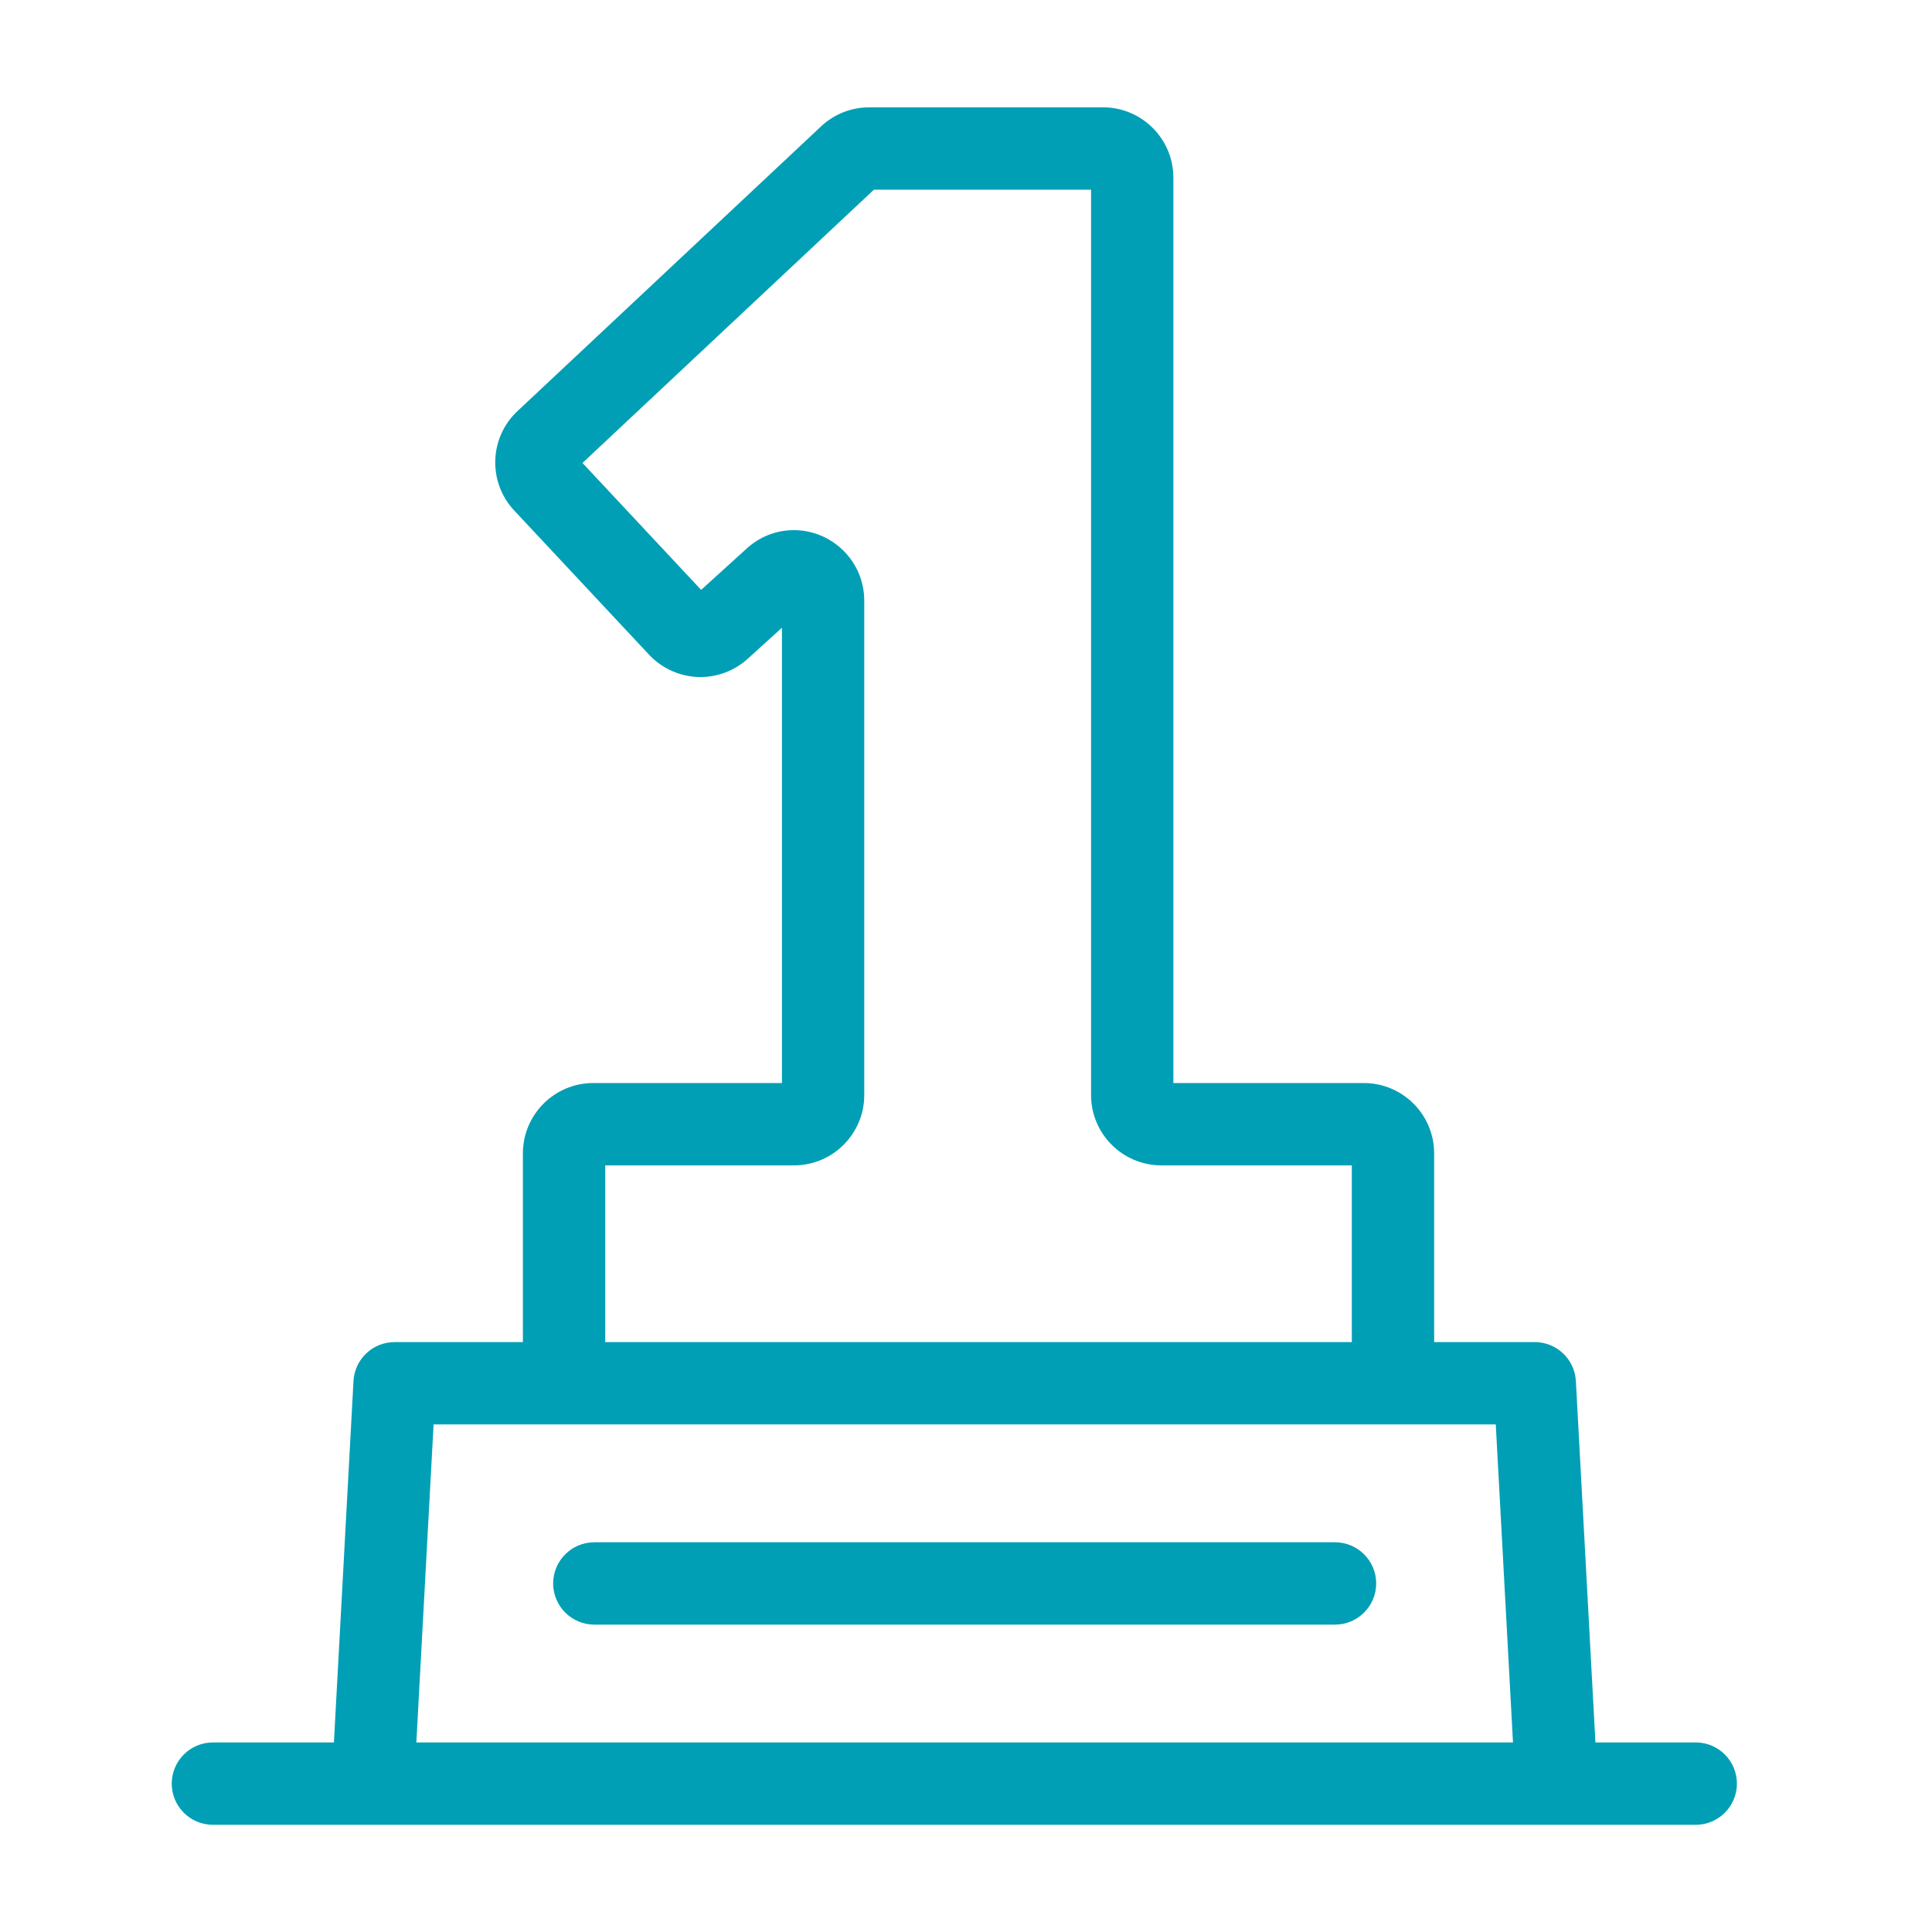 <?xml version="1.0" encoding="UTF-8"?>
<svg width="90px" height="90px" viewBox="0 0 90 90" version="1.1" xmlns="http://www.w3.org/2000/svg" xmlns:xlink="http://www.w3.org/1999/xlink">
    <!-- Generator: Sketch 59.1 (86144) - https://sketch.com -->
    <title>icon/winner</title>
    <desc>Created with Sketch.</desc>
    <g id="icon/winner" stroke="none" stroke-width="1" fill="none" fill-rule="evenodd">
        <path d="M51.386,5 C53.191,5 54.66,6.47 54.66,8.275 L54.66,8.275 L54.66,50.452 L63.533,50.452 C65.339,50.452 66.808,51.922 66.808,53.728 L66.808,53.728 L66.808,62.52 L71.495,62.52 C72.513,62.52 73.355,63.316 73.41,64.334 L73.41,64.334 L74.321,81.17 L78.995,81.17 C80.052,81.17 80.912,82.03 80.912,83.088 C80.912,84.146 80.052,85.006 78.995,85.006 L78.995,85.006 L9.917,85.006 C8.86,85.006 8,84.146 8,83.088 C8,82.03 8.86,81.17 9.917,81.17 L9.917,81.17 L15.555,81.17 L16.467,64.334 C16.522,63.316 17.362,62.52 18.381,62.52 L18.381,62.52 L24.359,62.52 L24.359,53.728 C24.359,51.922 25.828,50.452 27.634,50.452 L27.634,50.452 L36.426,50.452 L36.426,29.242 L34.829,30.69 C34.225,31.237 33.444,31.539 32.63,31.539 C31.727,31.539 30.855,31.16 30.238,30.501 L30.238,30.501 L23.951,23.778 C22.72,22.461 22.788,20.387 24.103,19.153 L24.103,19.153 L38.249,5.887 C38.859,5.316 39.655,5 40.489,5 L40.489,5 Z M69.679,66.355 L20.198,66.355 L19.395,81.17 L70.481,81.17 L69.679,66.355 Z M62.191,71.845 C63.248,71.845 64.108,72.705 64.108,73.763 C64.108,74.821 63.248,75.681 62.191,75.681 L62.191,75.681 L27.685,75.681 C26.628,75.681 25.768,74.821 25.768,73.763 C25.768,72.705 26.628,71.845 27.685,71.845 L27.685,71.845 Z M50.826,8.836 L40.711,8.836 L27.134,21.567 L32.662,27.479 L34.736,25.596 C35.35,25.015 36.145,24.696 36.977,24.696 C38.782,24.696 40.255,26.162 40.26,27.965 L40.26,27.965 L40.26,51.013 C40.26,52.818 38.792,54.288 36.986,54.288 L36.986,54.288 L28.194,54.288 L28.194,62.52 L62.973,62.52 L62.973,54.288 L54.101,54.288 C52.295,54.288 50.826,52.818 50.826,51.013 L50.826,51.013 L50.826,8.836 Z" id="icon_winner" fill="#009FB5"></path>
    </g>
</svg>